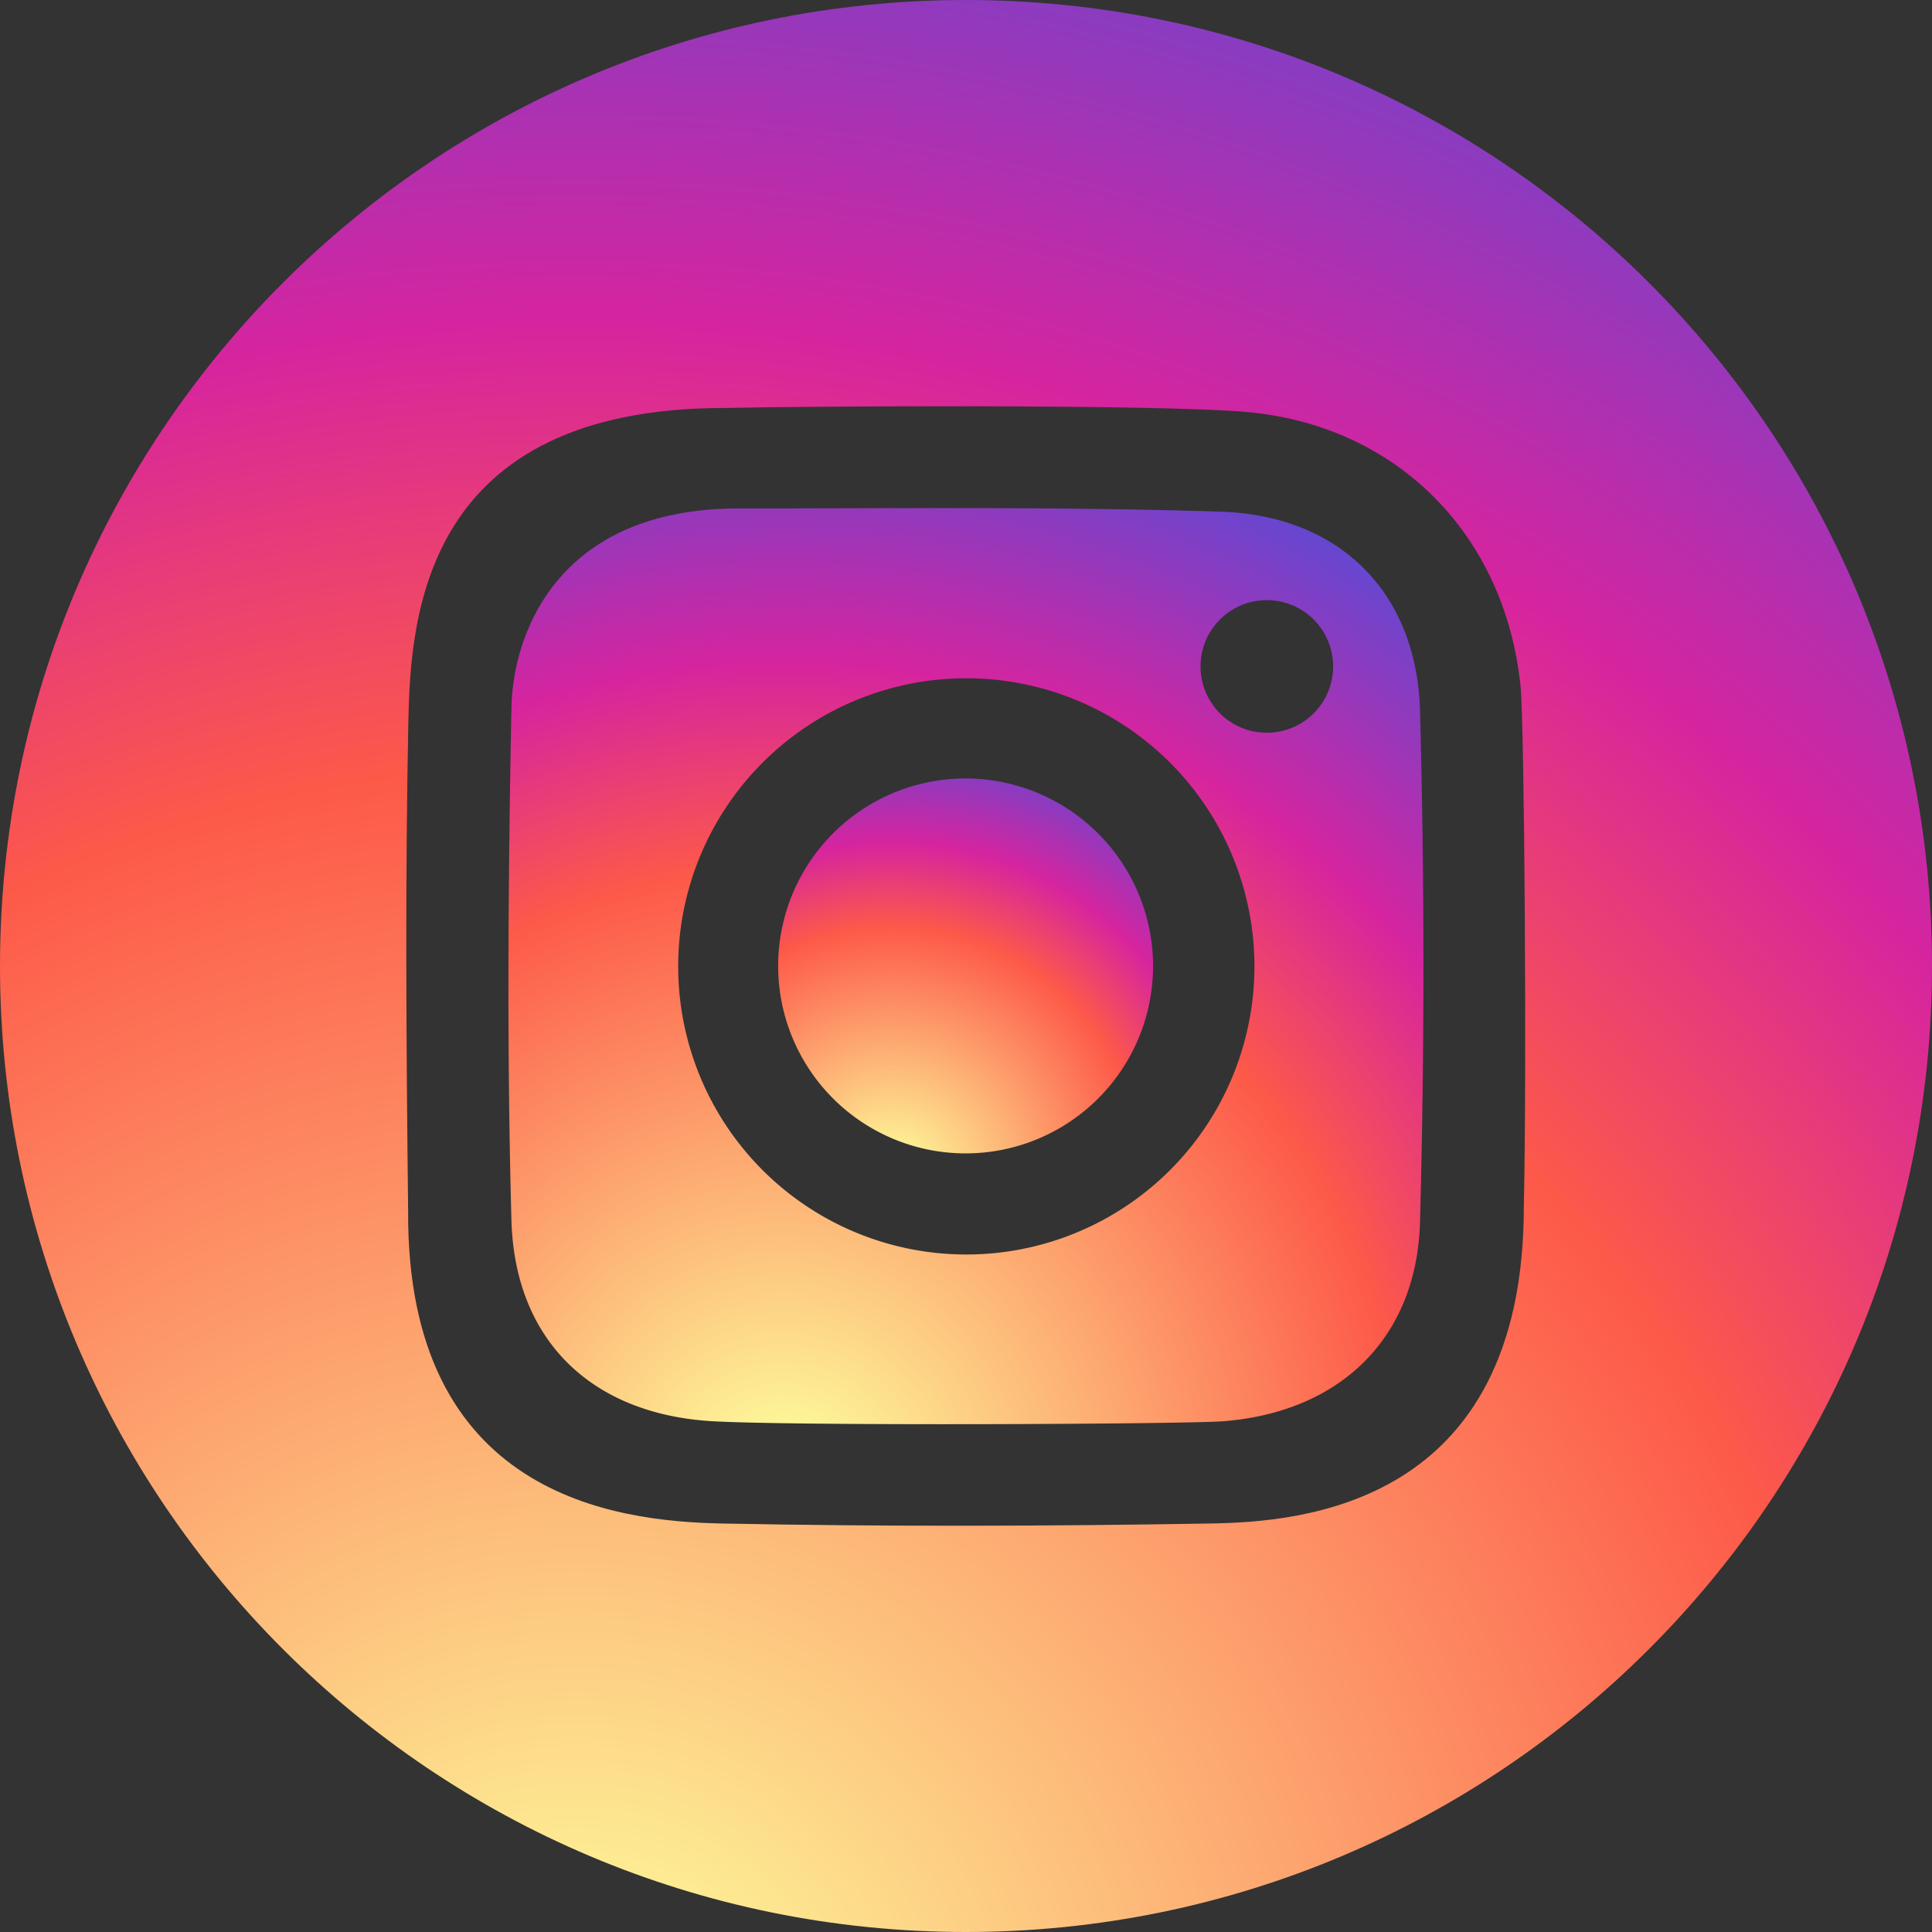 <svg xmlns="http://www.w3.org/2000/svg" viewBox="0 0 505 505" fill="url(#rg)"><rect x="0" y="0" width="505" height="505" fill="#333333" stroke="none"/><defs><radialGradient r="150%" cx="30%" cy="107%" id="rg"><stop stop-color="#fdf497" offset="0"/><stop stop-color="#fdf497" offset=".05"/><stop stop-color="#fd5949" offset=".45"/><stop stop-color="#d6249f" offset=".6"/><stop stop-color="#285AEB" offset=".9"/></radialGradient></defs><path d="M186.05,371.48c-31.42-1.89-51.52-21.1-52.37-52.61-1.21-44.6-.85-89.26,0-133.87.38-19.32,12-52.1,59.48-52.1,42,0,84-.49,125.9.84,31.09,1,51.3,21.07,52.12,52.18q1.77,66.65,0,133.36c-.81,30.75-21.2,50-51.81,52.24C308.29,372.26,208.15,372.76,186.05,371.48ZM327.89,252.36a75.31,75.31,0,1,0,0,.48ZM348.46,174a17.33,17.33,0,1,0,0,.4Z"/><path d="M252.4,203.48a49,49,0,1,0,49,49v-.2A49.07,49.07,0,0,0,252.4,203.48Z"/><path d="M252.46,0C113,0,0,113,0,252.5S113.05,505,252.46,505,505,392,505,252.5,392,0,252.46,0ZM398.31,315.38c0,78.39-58.48,82.44-81.85,82.84-42.63.72-85.3.85-127.93,0-27.8-.57-82.33-7.29-81.85-81.71-.48-42.64-.8-85.31.06-127.94.56-27.8,4.15-81.93,82.69-81.93,21.15-.51,111.84-1,135.88,1,39.77,3.31,68.15,32.12,72.15,71.84C398.46,189.76,399.1,280.4,398.31,315.38Z"/></svg>